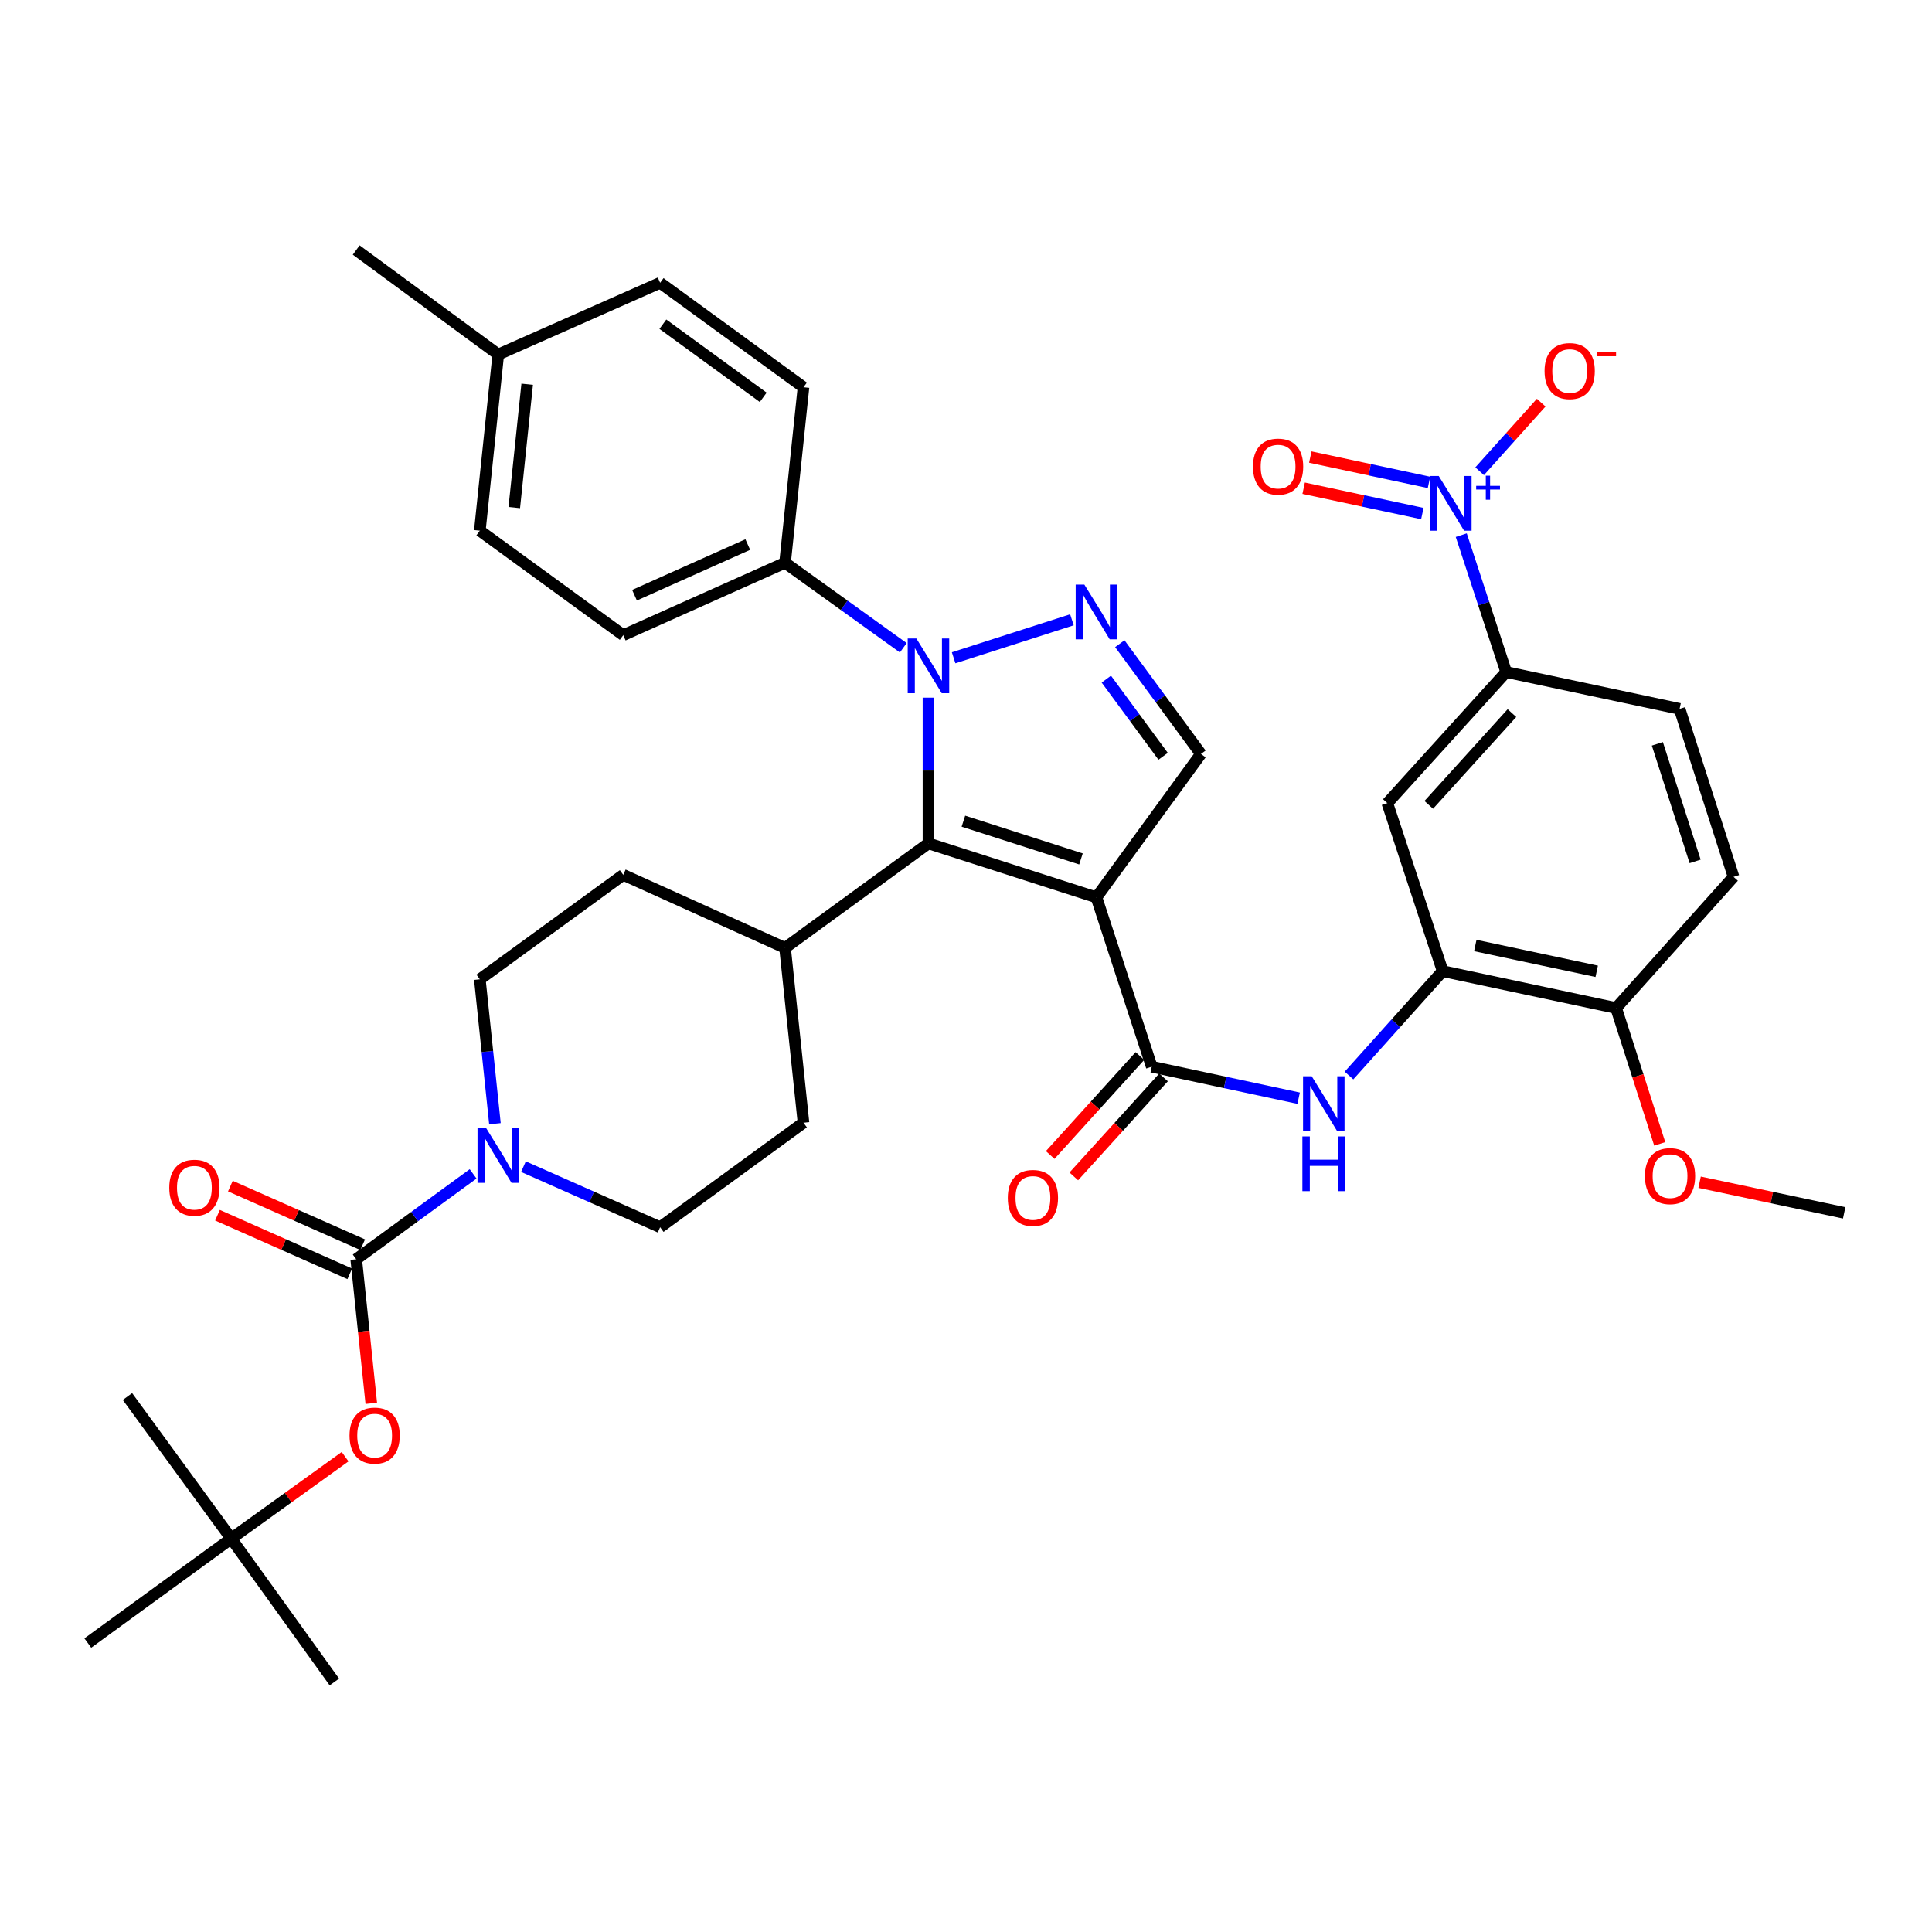 <?xml version='1.0' encoding='iso-8859-1'?>
<svg version='1.1' baseProfile='full'
              xmlns='http://www.w3.org/2000/svg'
                      xmlns:rdkit='http://www.rdkit.org/xml'
                      xmlns:xlink='http://www.w3.org/1999/xlink'
                  xml:space='preserve'
width='1000px' height='1000px' viewBox='0 0 1000 1000'>
<!-- END OF HEADER -->
<rect style='opacity:1.0;fill:#FFFFFF;stroke:none' width='1000' height='1000' x='0' y='0'> </rect>
<path class='bond-1' d='M 567.509,464.478 L 480.572,436.549' style='fill:none;fill-rule:evenodd;stroke:#000000;stroke-width:6px;stroke-linecap:butt;stroke-linejoin:miter;stroke-opacity:1' />
<path class='bond-1' d='M 559.511,444.59 L 498.655,425.04' style='fill:none;fill-rule:evenodd;stroke:#000000;stroke-width:6px;stroke-linecap:butt;stroke-linejoin:miter;stroke-opacity:1' />
<path class='bond-3' d='M 567.509,464.478 L 596.134,552.12' style='fill:none;fill-rule:evenodd;stroke:#000000;stroke-width:6px;stroke-linecap:butt;stroke-linejoin:miter;stroke-opacity:1' />
<path class='bond-6' d='M 567.509,464.478 L 621.608,390.245' style='fill:none;fill-rule:evenodd;stroke:#000000;stroke-width:6px;stroke-linecap:butt;stroke-linejoin:miter;stroke-opacity:1' />
<path class='bond-0' d='M 480.572,361.104 L 480.572,398.827' style='fill:none;fill-rule:evenodd;stroke:#0000FF;stroke-width:6px;stroke-linecap:butt;stroke-linejoin:miter;stroke-opacity:1' />
<path class='bond-0' d='M 480.572,398.827 L 480.572,436.549' style='fill:none;fill-rule:evenodd;stroke:#000000;stroke-width:6px;stroke-linecap:butt;stroke-linejoin:miter;stroke-opacity:1' />
<path class='bond-13' d='M 467.546,335.283 L 436.943,313.282' style='fill:none;fill-rule:evenodd;stroke:#0000FF;stroke-width:6px;stroke-linecap:butt;stroke-linejoin:miter;stroke-opacity:1' />
<path class='bond-13' d='M 436.943,313.282 L 406.339,291.281' style='fill:none;fill-rule:evenodd;stroke:#000000;stroke-width:6px;stroke-linecap:butt;stroke-linejoin:miter;stroke-opacity:1' />
<path class='bond-38' d='M 493.594,340.466 L 554.828,320.807' style='fill:none;fill-rule:evenodd;stroke:#0000FF;stroke-width:6px;stroke-linecap:butt;stroke-linejoin:miter;stroke-opacity:1' />
<path class='bond-14' d='M 480.572,436.549 L 406.339,490.629' style='fill:none;fill-rule:evenodd;stroke:#000000;stroke-width:6px;stroke-linecap:butt;stroke-linejoin:miter;stroke-opacity:1' />
<path class='bond-2' d='M 579.609,333.178 L 600.609,361.712' style='fill:none;fill-rule:evenodd;stroke:#0000FF;stroke-width:6px;stroke-linecap:butt;stroke-linejoin:miter;stroke-opacity:1' />
<path class='bond-2' d='M 600.609,361.712 L 621.608,390.245' style='fill:none;fill-rule:evenodd;stroke:#000000;stroke-width:6px;stroke-linecap:butt;stroke-linejoin:miter;stroke-opacity:1' />
<path class='bond-2' d='M 572.63,351.511 L 587.329,371.485' style='fill:none;fill-rule:evenodd;stroke:#0000FF;stroke-width:6px;stroke-linecap:butt;stroke-linejoin:miter;stroke-opacity:1' />
<path class='bond-2' d='M 587.329,371.485 L 602.029,391.458' style='fill:none;fill-rule:evenodd;stroke:#000000;stroke-width:6px;stroke-linecap:butt;stroke-linejoin:miter;stroke-opacity:1' />
<path class='bond-8' d='M 596.134,552.12 L 634.157,560.274' style='fill:none;fill-rule:evenodd;stroke:#000000;stroke-width:6px;stroke-linecap:butt;stroke-linejoin:miter;stroke-opacity:1' />
<path class='bond-8' d='M 634.157,560.274 L 672.179,568.427' style='fill:none;fill-rule:evenodd;stroke:#0000FF;stroke-width:6px;stroke-linecap:butt;stroke-linejoin:miter;stroke-opacity:1' />
<path class='bond-19' d='M 590.026,546.584 L 566.803,572.203' style='fill:none;fill-rule:evenodd;stroke:#000000;stroke-width:6px;stroke-linecap:butt;stroke-linejoin:miter;stroke-opacity:1' />
<path class='bond-19' d='M 566.803,572.203 L 543.581,597.822' style='fill:none;fill-rule:evenodd;stroke:#FF0000;stroke-width:6px;stroke-linecap:butt;stroke-linejoin:miter;stroke-opacity:1' />
<path class='bond-19' d='M 602.242,557.657 L 579.02,583.276' style='fill:none;fill-rule:evenodd;stroke:#000000;stroke-width:6px;stroke-linecap:butt;stroke-linejoin:miter;stroke-opacity:1' />
<path class='bond-19' d='M 579.02,583.276 L 555.797,608.896' style='fill:none;fill-rule:evenodd;stroke:#FF0000;stroke-width:6px;stroke-linecap:butt;stroke-linejoin:miter;stroke-opacity:1' />
<path class='bond-4' d='M 756.346,276.988 L 767.968,312.416' style='fill:none;fill-rule:evenodd;stroke:#0000FF;stroke-width:6px;stroke-linecap:butt;stroke-linejoin:miter;stroke-opacity:1' />
<path class='bond-4' d='M 767.968,312.416 L 779.59,347.844' style='fill:none;fill-rule:evenodd;stroke:#000000;stroke-width:6px;stroke-linecap:butt;stroke-linejoin:miter;stroke-opacity:1' />
<path class='bond-15' d='M 765.854,243.919 L 781.787,226.164' style='fill:none;fill-rule:evenodd;stroke:#0000FF;stroke-width:6px;stroke-linecap:butt;stroke-linejoin:miter;stroke-opacity:1' />
<path class='bond-15' d='M 781.787,226.164 L 797.72,208.408' style='fill:none;fill-rule:evenodd;stroke:#FF0000;stroke-width:6px;stroke-linecap:butt;stroke-linejoin:miter;stroke-opacity:1' />
<path class='bond-16' d='M 739.642,249.687 L 708.926,243.13' style='fill:none;fill-rule:evenodd;stroke:#0000FF;stroke-width:6px;stroke-linecap:butt;stroke-linejoin:miter;stroke-opacity:1' />
<path class='bond-16' d='M 708.926,243.13 L 678.21,236.572' style='fill:none;fill-rule:evenodd;stroke:#FF0000;stroke-width:6px;stroke-linecap:butt;stroke-linejoin:miter;stroke-opacity:1' />
<path class='bond-16' d='M 736.2,265.812 L 705.484,259.254' style='fill:none;fill-rule:evenodd;stroke:#0000FF;stroke-width:6px;stroke-linecap:butt;stroke-linejoin:miter;stroke-opacity:1' />
<path class='bond-16' d='M 705.484,259.254 L 674.768,252.696' style='fill:none;fill-rule:evenodd;stroke:#FF0000;stroke-width:6px;stroke-linecap:butt;stroke-linejoin:miter;stroke-opacity:1' />
<path class='bond-5' d='M 184.375,651.79 L 214.63,629.691' style='fill:none;fill-rule:evenodd;stroke:#000000;stroke-width:6px;stroke-linecap:butt;stroke-linejoin:miter;stroke-opacity:1' />
<path class='bond-5' d='M 214.63,629.691 L 244.886,607.592' style='fill:none;fill-rule:evenodd;stroke:#0000FF;stroke-width:6px;stroke-linecap:butt;stroke-linejoin:miter;stroke-opacity:1' />
<path class='bond-12' d='M 184.375,651.79 L 188.274,689.078' style='fill:none;fill-rule:evenodd;stroke:#000000;stroke-width:6px;stroke-linecap:butt;stroke-linejoin:miter;stroke-opacity:1' />
<path class='bond-12' d='M 188.274,689.078 L 192.173,726.365' style='fill:none;fill-rule:evenodd;stroke:#FF0000;stroke-width:6px;stroke-linecap:butt;stroke-linejoin:miter;stroke-opacity:1' />
<path class='bond-17' d='M 187.714,644.253 L 153.48,629.086' style='fill:none;fill-rule:evenodd;stroke:#000000;stroke-width:6px;stroke-linecap:butt;stroke-linejoin:miter;stroke-opacity:1' />
<path class='bond-17' d='M 153.48,629.086 L 119.245,613.919' style='fill:none;fill-rule:evenodd;stroke:#FF0000;stroke-width:6px;stroke-linecap:butt;stroke-linejoin:miter;stroke-opacity:1' />
<path class='bond-17' d='M 181.035,659.327 L 146.801,644.161' style='fill:none;fill-rule:evenodd;stroke:#000000;stroke-width:6px;stroke-linecap:butt;stroke-linejoin:miter;stroke-opacity:1' />
<path class='bond-17' d='M 146.801,644.161 L 112.567,628.994' style='fill:none;fill-rule:evenodd;stroke:#FF0000;stroke-width:6px;stroke-linecap:butt;stroke-linejoin:miter;stroke-opacity:1' />
<path class='bond-7' d='M 270.933,603.858 L 306.306,619.53' style='fill:none;fill-rule:evenodd;stroke:#0000FF;stroke-width:6px;stroke-linecap:butt;stroke-linejoin:miter;stroke-opacity:1' />
<path class='bond-7' d='M 306.306,619.53 L 341.679,635.201' style='fill:none;fill-rule:evenodd;stroke:#000000;stroke-width:6px;stroke-linecap:butt;stroke-linejoin:miter;stroke-opacity:1' />
<path class='bond-39' d='M 256.18,581.632 L 252.269,544.256' style='fill:none;fill-rule:evenodd;stroke:#0000FF;stroke-width:6px;stroke-linecap:butt;stroke-linejoin:miter;stroke-opacity:1' />
<path class='bond-39' d='M 252.269,544.256 L 248.357,506.879' style='fill:none;fill-rule:evenodd;stroke:#000000;stroke-width:6px;stroke-linecap:butt;stroke-linejoin:miter;stroke-opacity:1' />
<path class='bond-9' d='M 698.239,556.682 L 722.477,529.669' style='fill:none;fill-rule:evenodd;stroke:#0000FF;stroke-width:6px;stroke-linecap:butt;stroke-linejoin:miter;stroke-opacity:1' />
<path class='bond-9' d='M 722.477,529.669 L 746.715,502.656' style='fill:none;fill-rule:evenodd;stroke:#000000;stroke-width:6px;stroke-linecap:butt;stroke-linejoin:miter;stroke-opacity:1' />
<path class='bond-11' d='M 746.715,502.656 L 718.081,415.701' style='fill:none;fill-rule:evenodd;stroke:#000000;stroke-width:6px;stroke-linecap:butt;stroke-linejoin:miter;stroke-opacity:1' />
<path class='bond-18' d='M 746.715,502.656 L 836.492,521.737' style='fill:none;fill-rule:evenodd;stroke:#000000;stroke-width:6px;stroke-linecap:butt;stroke-linejoin:miter;stroke-opacity:1' />
<path class='bond-18' d='M 763.609,489.391 L 826.453,502.747' style='fill:none;fill-rule:evenodd;stroke:#000000;stroke-width:6px;stroke-linecap:butt;stroke-linejoin:miter;stroke-opacity:1' />
<path class='bond-10' d='M 779.59,347.844 L 718.081,415.701' style='fill:none;fill-rule:evenodd;stroke:#000000;stroke-width:6px;stroke-linecap:butt;stroke-linejoin:miter;stroke-opacity:1' />
<path class='bond-10' d='M 782.58,369.096 L 739.523,416.596' style='fill:none;fill-rule:evenodd;stroke:#000000;stroke-width:6px;stroke-linecap:butt;stroke-linejoin:miter;stroke-opacity:1' />
<path class='bond-40' d='M 779.59,347.844 L 869.358,366.915' style='fill:none;fill-rule:evenodd;stroke:#000000;stroke-width:6px;stroke-linecap:butt;stroke-linejoin:miter;stroke-opacity:1' />
<path class='bond-23' d='M 178.624,753.974 L 149.156,775.172' style='fill:none;fill-rule:evenodd;stroke:#FF0000;stroke-width:6px;stroke-linecap:butt;stroke-linejoin:miter;stroke-opacity:1' />
<path class='bond-23' d='M 149.156,775.172 L 119.687,796.371' style='fill:none;fill-rule:evenodd;stroke:#000000;stroke-width:6px;stroke-linecap:butt;stroke-linejoin:miter;stroke-opacity:1' />
<path class='bond-27' d='M 406.339,291.281 L 322.59,328.754' style='fill:none;fill-rule:evenodd;stroke:#000000;stroke-width:6px;stroke-linecap:butt;stroke-linejoin:miter;stroke-opacity:1' />
<path class='bond-27' d='M 387.043,281.852 L 328.418,308.083' style='fill:none;fill-rule:evenodd;stroke:#000000;stroke-width:6px;stroke-linecap:butt;stroke-linejoin:miter;stroke-opacity:1' />
<path class='bond-28' d='M 406.339,291.281 L 415.884,200.441' style='fill:none;fill-rule:evenodd;stroke:#000000;stroke-width:6px;stroke-linecap:butt;stroke-linejoin:miter;stroke-opacity:1' />
<path class='bond-24' d='M 406.339,490.629 L 322.59,452.817' style='fill:none;fill-rule:evenodd;stroke:#000000;stroke-width:6px;stroke-linecap:butt;stroke-linejoin:miter;stroke-opacity:1' />
<path class='bond-25' d='M 406.339,490.629 L 415.884,581.112' style='fill:none;fill-rule:evenodd;stroke:#000000;stroke-width:6px;stroke-linecap:butt;stroke-linejoin:miter;stroke-opacity:1' />
<path class='bond-26' d='M 836.492,521.737 L 897.286,453.861' style='fill:none;fill-rule:evenodd;stroke:#000000;stroke-width:6px;stroke-linecap:butt;stroke-linejoin:miter;stroke-opacity:1' />
<path class='bond-32' d='M 836.492,521.737 L 847.786,556.904' style='fill:none;fill-rule:evenodd;stroke:#000000;stroke-width:6px;stroke-linecap:butt;stroke-linejoin:miter;stroke-opacity:1' />
<path class='bond-32' d='M 847.786,556.904 L 859.079,592.071' style='fill:none;fill-rule:evenodd;stroke:#FF0000;stroke-width:6px;stroke-linecap:butt;stroke-linejoin:miter;stroke-opacity:1' />
<path class='bond-20' d='M 248.357,506.879 L 322.59,452.817' style='fill:none;fill-rule:evenodd;stroke:#000000;stroke-width:6px;stroke-linecap:butt;stroke-linejoin:miter;stroke-opacity:1' />
<path class='bond-21' d='M 341.679,635.201 L 415.884,581.112' style='fill:none;fill-rule:evenodd;stroke:#000000;stroke-width:6px;stroke-linecap:butt;stroke-linejoin:miter;stroke-opacity:1' />
<path class='bond-22' d='M 869.358,366.915 L 897.286,453.861' style='fill:none;fill-rule:evenodd;stroke:#000000;stroke-width:6px;stroke-linecap:butt;stroke-linejoin:miter;stroke-opacity:1' />
<path class='bond-22' d='M 857.849,384.999 L 877.399,445.862' style='fill:none;fill-rule:evenodd;stroke:#000000;stroke-width:6px;stroke-linecap:butt;stroke-linejoin:miter;stroke-opacity:1' />
<path class='bond-33' d='M 119.687,796.371 L 65.973,722.835' style='fill:none;fill-rule:evenodd;stroke:#000000;stroke-width:6px;stroke-linecap:butt;stroke-linejoin:miter;stroke-opacity:1' />
<path class='bond-34' d='M 119.687,796.371 L 173.071,870.594' style='fill:none;fill-rule:evenodd;stroke:#000000;stroke-width:6px;stroke-linecap:butt;stroke-linejoin:miter;stroke-opacity:1' />
<path class='bond-35' d='M 119.687,796.371 L 45.455,850.433' style='fill:none;fill-rule:evenodd;stroke:#000000;stroke-width:6px;stroke-linecap:butt;stroke-linejoin:miter;stroke-opacity:1' />
<path class='bond-30' d='M 322.59,328.754 L 248.357,274.674' style='fill:none;fill-rule:evenodd;stroke:#000000;stroke-width:6px;stroke-linecap:butt;stroke-linejoin:miter;stroke-opacity:1' />
<path class='bond-29' d='M 415.884,200.441 L 341.679,146.379' style='fill:none;fill-rule:evenodd;stroke:#000000;stroke-width:6px;stroke-linecap:butt;stroke-linejoin:miter;stroke-opacity:1' />
<path class='bond-29' d='M 395.044,205.658 L 343.101,167.815' style='fill:none;fill-rule:evenodd;stroke:#000000;stroke-width:6px;stroke-linecap:butt;stroke-linejoin:miter;stroke-opacity:1' />
<path class='bond-31' d='M 341.679,146.379 L 257.902,183.486' style='fill:none;fill-rule:evenodd;stroke:#000000;stroke-width:6px;stroke-linecap:butt;stroke-linejoin:miter;stroke-opacity:1' />
<path class='bond-41' d='M 248.357,274.674 L 257.902,183.486' style='fill:none;fill-rule:evenodd;stroke:#000000;stroke-width:6px;stroke-linecap:butt;stroke-linejoin:miter;stroke-opacity:1' />
<path class='bond-41' d='M 266.187,262.712 L 272.869,198.881' style='fill:none;fill-rule:evenodd;stroke:#000000;stroke-width:6px;stroke-linecap:butt;stroke-linejoin:miter;stroke-opacity:1' />
<path class='bond-36' d='M 257.902,183.486 L 184.375,129.406' style='fill:none;fill-rule:evenodd;stroke:#000000;stroke-width:6px;stroke-linecap:butt;stroke-linejoin:miter;stroke-opacity:1' />
<path class='bond-37' d='M 879.715,611.917 L 917.13,619.845' style='fill:none;fill-rule:evenodd;stroke:#FF0000;stroke-width:6px;stroke-linecap:butt;stroke-linejoin:miter;stroke-opacity:1' />
<path class='bond-37' d='M 917.13,619.845 L 954.545,627.772' style='fill:none;fill-rule:evenodd;stroke:#000000;stroke-width:6px;stroke-linecap:butt;stroke-linejoin:miter;stroke-opacity:1' />
<path  class='atom-1' d='M 474.312 330.487
L 483.592 345.487
Q 484.512 346.967, 485.992 349.647
Q 487.472 352.327, 487.552 352.487
L 487.552 330.487
L 491.312 330.487
L 491.312 358.807
L 487.432 358.807
L 477.472 342.407
Q 476.312 340.487, 475.072 338.287
Q 473.872 336.087, 473.512 335.407
L 473.512 358.807
L 469.832 358.807
L 469.832 330.487
L 474.312 330.487
' fill='#0000FF'/>
<path  class='atom-3' d='M 561.249 302.576
L 570.529 317.576
Q 571.449 319.056, 572.929 321.736
Q 574.409 324.416, 574.489 324.576
L 574.489 302.576
L 578.249 302.576
L 578.249 330.896
L 574.369 330.896
L 564.409 314.496
Q 563.249 312.576, 562.009 310.376
Q 560.809 308.176, 560.449 307.496
L 560.449 330.896
L 556.769 330.896
L 556.769 302.576
L 561.249 302.576
' fill='#0000FF'/>
<path  class='atom-5' d='M 744.687 246.371
L 753.967 261.371
Q 754.887 262.851, 756.367 265.531
Q 757.847 268.211, 757.927 268.371
L 757.927 246.371
L 761.687 246.371
L 761.687 274.691
L 757.807 274.691
L 747.847 258.291
Q 746.687 256.371, 745.447 254.171
Q 744.247 251.971, 743.887 251.291
L 743.887 274.691
L 740.207 274.691
L 740.207 246.371
L 744.687 246.371
' fill='#0000FF'/>
<path  class='atom-5' d='M 764.063 251.476
L 769.052 251.476
L 769.052 246.222
L 771.27 246.222
L 771.27 251.476
L 776.391 251.476
L 776.391 253.376
L 771.27 253.376
L 771.27 258.656
L 769.052 258.656
L 769.052 253.376
L 764.063 253.376
L 764.063 251.476
' fill='#0000FF'/>
<path  class='atom-8' d='M 251.642 583.925
L 260.922 598.925
Q 261.842 600.405, 263.322 603.085
Q 264.802 605.765, 264.882 605.925
L 264.882 583.925
L 268.642 583.925
L 268.642 612.245
L 264.762 612.245
L 254.802 595.845
Q 253.642 593.925, 252.402 591.725
Q 251.202 589.525, 250.842 588.845
L 250.842 612.245
L 247.162 612.245
L 247.162 583.925
L 251.642 583.925
' fill='#0000FF'/>
<path  class='atom-9' d='M 678.936 557.059
L 688.216 572.059
Q 689.136 573.539, 690.616 576.219
Q 692.096 578.899, 692.176 579.059
L 692.176 557.059
L 695.936 557.059
L 695.936 585.379
L 692.056 585.379
L 682.096 568.979
Q 680.936 567.059, 679.696 564.859
Q 678.496 562.659, 678.136 561.979
L 678.136 585.379
L 674.456 585.379
L 674.456 557.059
L 678.936 557.059
' fill='#0000FF'/>
<path  class='atom-9' d='M 674.116 588.211
L 677.956 588.211
L 677.956 600.251
L 692.436 600.251
L 692.436 588.211
L 696.276 588.211
L 696.276 616.531
L 692.436 616.531
L 692.436 603.451
L 677.956 603.451
L 677.956 616.531
L 674.116 616.531
L 674.116 588.211
' fill='#0000FF'/>
<path  class='atom-13' d='M 180.91 743.058
Q 180.91 736.258, 184.27 732.458
Q 187.63 728.658, 193.91 728.658
Q 200.19 728.658, 203.55 732.458
Q 206.91 736.258, 206.91 743.058
Q 206.91 749.938, 203.51 753.858
Q 200.11 757.738, 193.91 757.738
Q 187.67 757.738, 184.27 753.858
Q 180.91 749.978, 180.91 743.058
M 193.91 754.538
Q 198.23 754.538, 200.55 751.658
Q 202.91 748.738, 202.91 743.058
Q 202.91 737.498, 200.55 734.698
Q 198.23 731.858, 193.91 731.858
Q 189.59 731.858, 187.23 734.658
Q 184.91 737.458, 184.91 743.058
Q 184.91 748.778, 187.23 751.658
Q 189.59 754.538, 193.91 754.538
' fill='#FF0000'/>
<path  class='atom-16' d='M 799.465 192.058
Q 799.465 185.258, 802.825 181.458
Q 806.185 177.658, 812.465 177.658
Q 818.745 177.658, 822.105 181.458
Q 825.465 185.258, 825.465 192.058
Q 825.465 198.938, 822.065 202.858
Q 818.665 206.738, 812.465 206.738
Q 806.225 206.738, 802.825 202.858
Q 799.465 198.978, 799.465 192.058
M 812.465 203.538
Q 816.785 203.538, 819.105 200.658
Q 821.465 197.738, 821.465 192.058
Q 821.465 186.498, 819.105 183.698
Q 816.785 180.858, 812.465 180.858
Q 808.145 180.858, 805.785 183.658
Q 803.465 186.458, 803.465 192.058
Q 803.465 197.778, 805.785 200.658
Q 808.145 203.538, 812.465 203.538
' fill='#FF0000'/>
<path  class='atom-16' d='M 826.785 182.28
L 836.474 182.28
L 836.474 184.392
L 826.785 184.392
L 826.785 182.28
' fill='#FF0000'/>
<path  class='atom-17' d='M 648.536 241.521
Q 648.536 234.721, 651.896 230.921
Q 655.256 227.121, 661.536 227.121
Q 667.816 227.121, 671.176 230.921
Q 674.536 234.721, 674.536 241.521
Q 674.536 248.401, 671.136 252.321
Q 667.736 256.201, 661.536 256.201
Q 655.296 256.201, 651.896 252.321
Q 648.536 248.441, 648.536 241.521
M 661.536 253.001
Q 665.856 253.001, 668.176 250.121
Q 670.536 247.201, 670.536 241.521
Q 670.536 235.961, 668.176 233.161
Q 665.856 230.321, 661.536 230.321
Q 657.216 230.321, 654.856 233.121
Q 652.536 235.921, 652.536 241.521
Q 652.536 247.241, 654.856 250.121
Q 657.216 253.001, 661.536 253.001
' fill='#FF0000'/>
<path  class='atom-18' d='M 87.616 614.763
Q 87.616 607.963, 90.976 604.163
Q 94.336 600.363, 100.616 600.363
Q 106.896 600.363, 110.256 604.163
Q 113.616 607.963, 113.616 614.763
Q 113.616 621.643, 110.216 625.563
Q 106.816 629.443, 100.616 629.443
Q 94.376 629.443, 90.976 625.563
Q 87.616 621.683, 87.616 614.763
M 100.616 626.243
Q 104.936 626.243, 107.256 623.363
Q 109.616 620.443, 109.616 614.763
Q 109.616 609.203, 107.256 606.403
Q 104.936 603.563, 100.616 603.563
Q 96.296 603.563, 93.936 606.363
Q 91.616 609.163, 91.616 614.763
Q 91.616 620.483, 93.936 623.363
Q 96.296 626.243, 100.616 626.243
' fill='#FF0000'/>
<path  class='atom-20' d='M 521.634 620.048
Q 521.634 613.248, 524.994 609.448
Q 528.354 605.648, 534.634 605.648
Q 540.914 605.648, 544.274 609.448
Q 547.634 613.248, 547.634 620.048
Q 547.634 626.928, 544.234 630.848
Q 540.834 634.728, 534.634 634.728
Q 528.394 634.728, 524.994 630.848
Q 521.634 626.968, 521.634 620.048
M 534.634 631.528
Q 538.954 631.528, 541.274 628.648
Q 543.634 625.728, 543.634 620.048
Q 543.634 614.488, 541.274 611.688
Q 538.954 608.848, 534.634 608.848
Q 530.314 608.848, 527.954 611.648
Q 525.634 614.448, 525.634 620.048
Q 525.634 625.768, 527.954 628.648
Q 530.314 631.528, 534.634 631.528
' fill='#FF0000'/>
<path  class='atom-33' d='M 851.411 608.754
Q 851.411 601.954, 854.771 598.154
Q 858.131 594.354, 864.411 594.354
Q 870.691 594.354, 874.051 598.154
Q 877.411 601.954, 877.411 608.754
Q 877.411 615.634, 874.011 619.554
Q 870.611 623.434, 864.411 623.434
Q 858.171 623.434, 854.771 619.554
Q 851.411 615.674, 851.411 608.754
M 864.411 620.234
Q 868.731 620.234, 871.051 617.354
Q 873.411 614.434, 873.411 608.754
Q 873.411 603.194, 871.051 600.394
Q 868.731 597.554, 864.411 597.554
Q 860.091 597.554, 857.731 600.354
Q 855.411 603.154, 855.411 608.754
Q 855.411 614.474, 857.731 617.354
Q 860.091 620.234, 864.411 620.234
' fill='#FF0000'/>
</svg>
